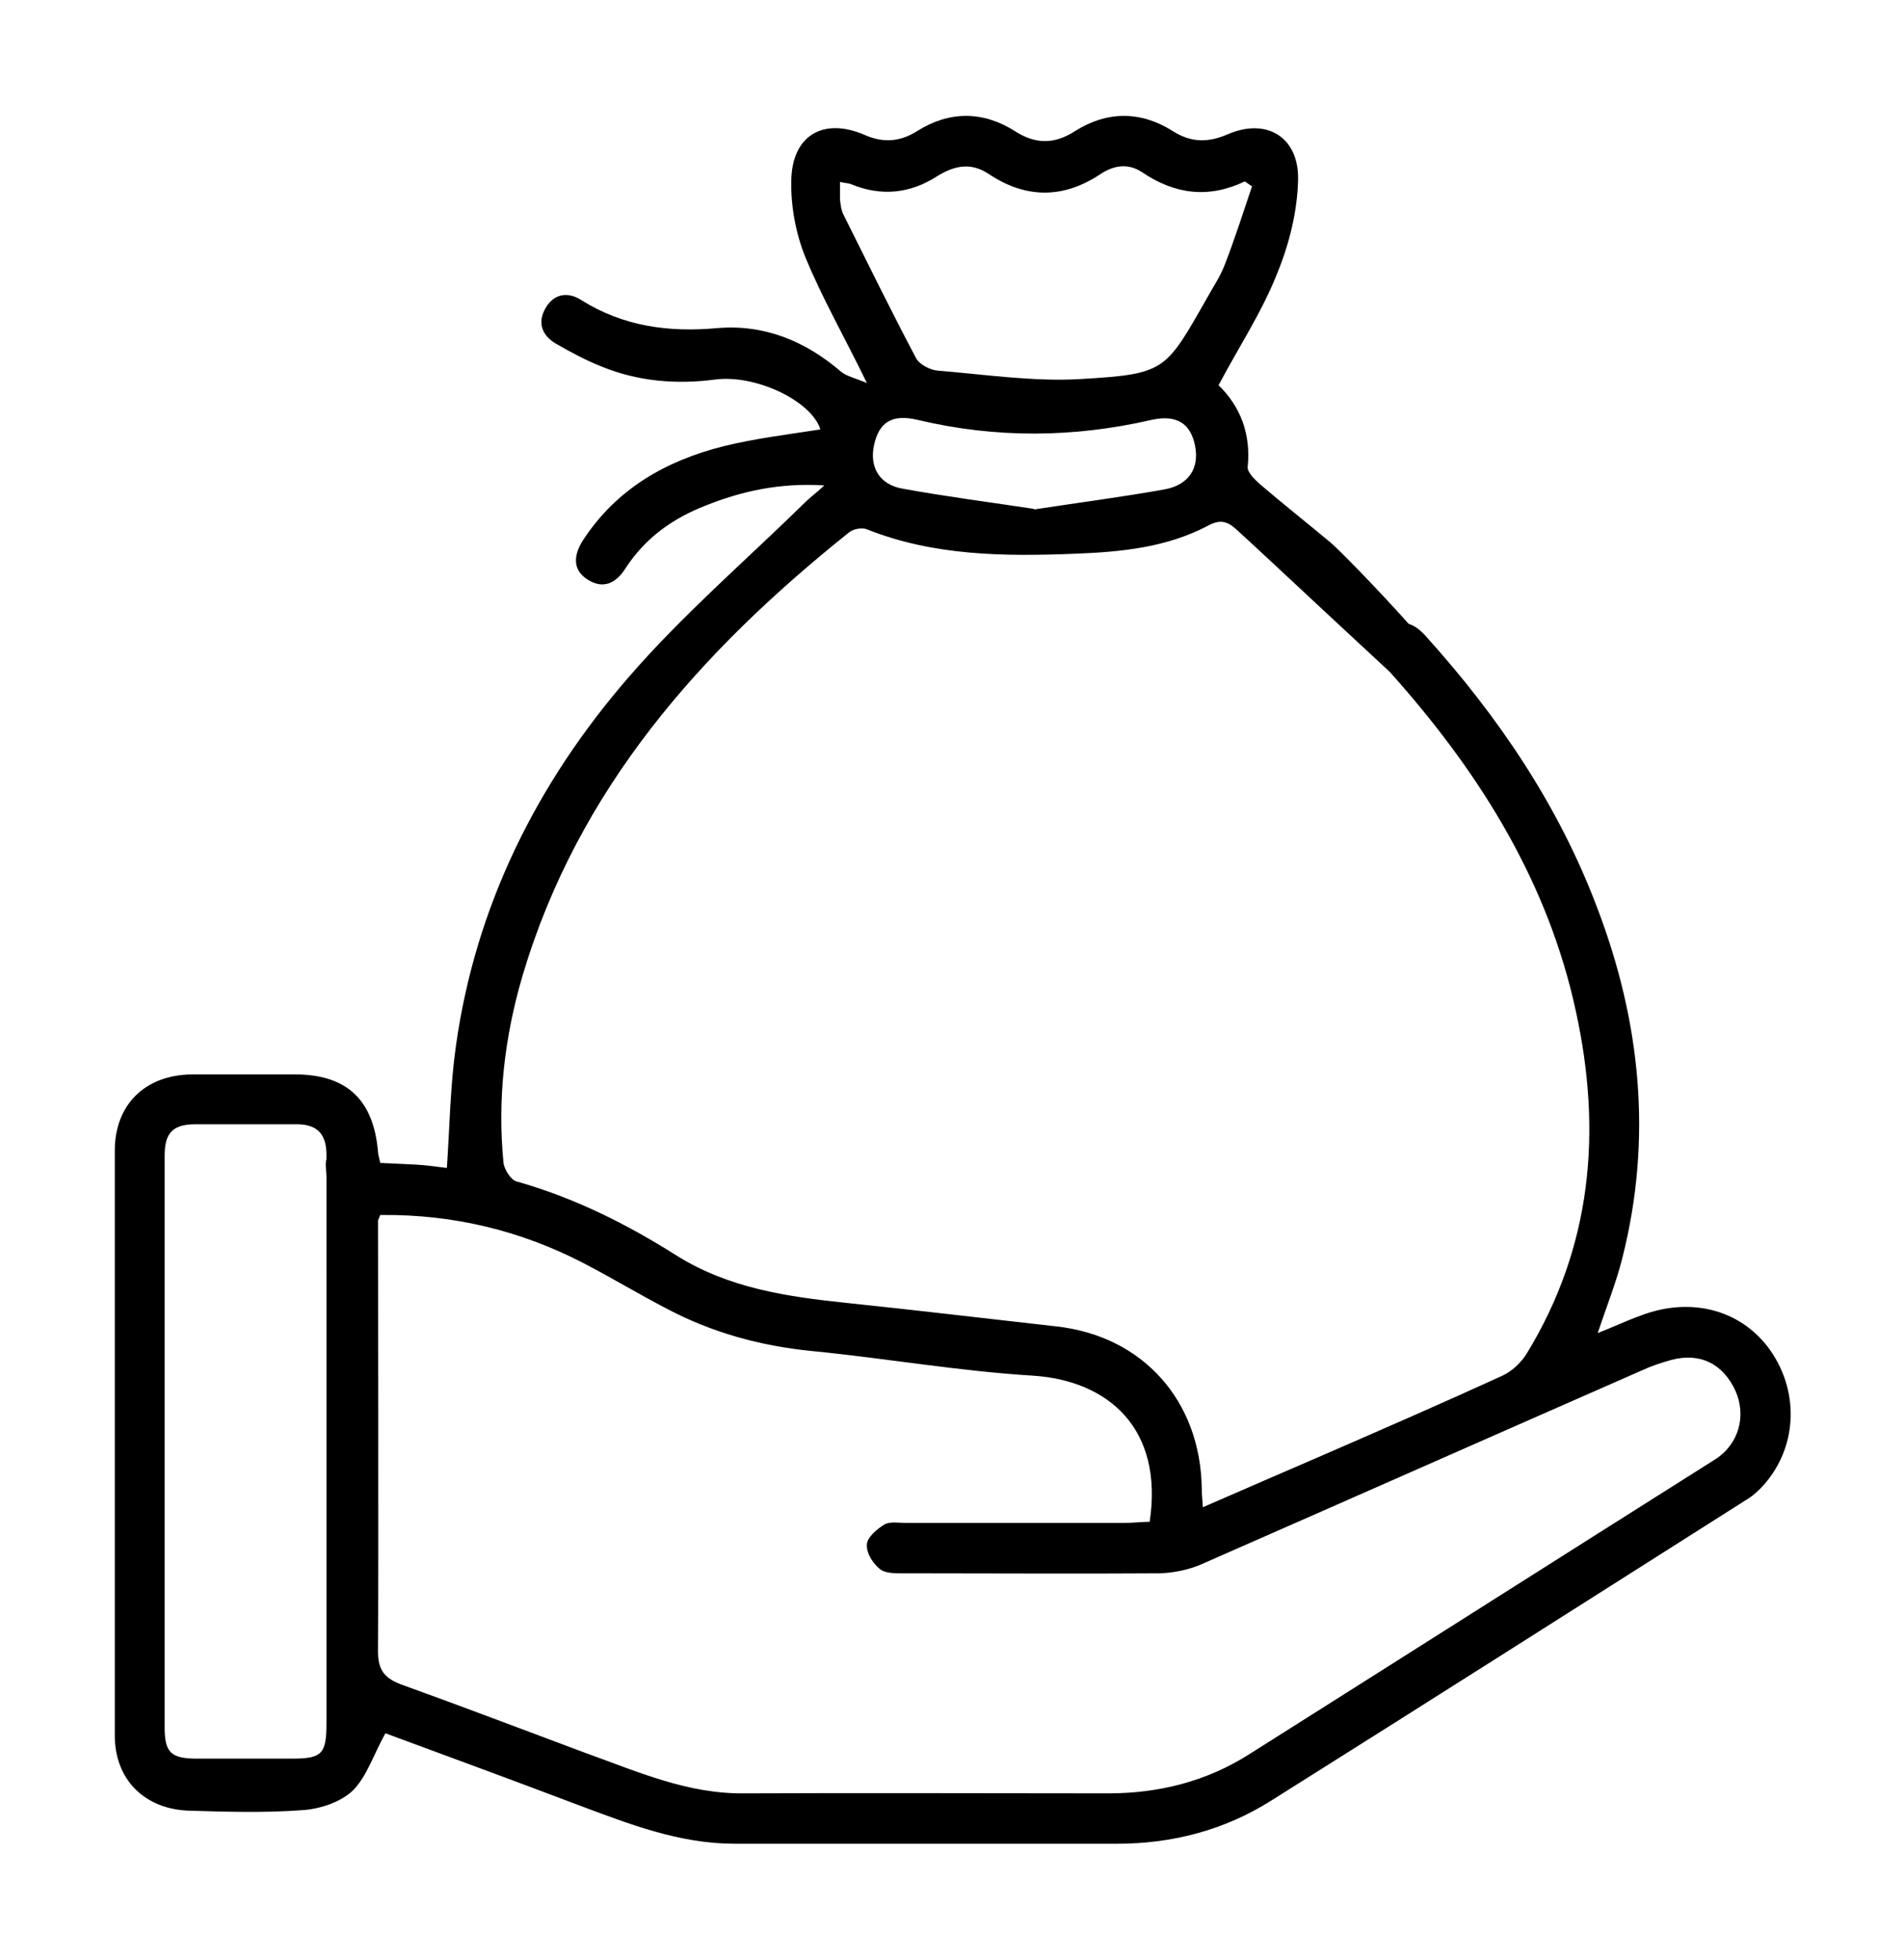 <?xml version="1.0" encoding="UTF-8"?>
<svg id="Layer_1" data-name="Layer 1" xmlns="http://www.w3.org/2000/svg" viewBox="0 0 34 35">
  <path d="M6.88,30.96c-.21.38-.33.77-.58,1.02-.22.21-.59.33-.9.35-.67.05-1.34.03-2.01.01-.8-.02-1.34-.55-1.34-1.34,0-3.48,0-6.96,0-10.45,0-.82.54-1.35,1.37-1.36.62,0,1.23,0,1.85,0,.92,0,1.4.45,1.48,1.38,0,.05.02.1.04.2.21.01.42.02.63.03.2.01.39.04.56.06.05-.74.06-1.46.16-2.17.35-2.51,1.45-4.71,3.09-6.6.97-1.12,2.1-2.09,3.16-3.13.08-.08.18-.15.33-.29-.79-.05-1.47.1-2.12.36-.59.23-1.08.58-1.43,1.12-.17.27-.4.38-.68.2-.28-.18-.24-.45-.08-.7.6-.92,1.48-1.42,2.51-1.68.57-.14,1.15-.21,1.73-.3-.16-.51-1.16-.99-1.89-.89-.69.09-1.37.03-2.01-.23-.28-.11-.56-.26-.82-.41-.26-.15-.34-.39-.18-.65.15-.25.4-.28.63-.13.75.47,1.56.58,2.43.5.84-.07,1.57.23,2.21.78.1.08.24.11.46.2-.41-.84-.8-1.52-1.1-2.25-.17-.42-.26-.91-.25-1.36.01-.81.57-1.14,1.31-.82.34.15.64.12.94-.07.57-.36,1.17-.36,1.74,0,.37.24.71.24,1.08,0,.57-.36,1.17-.36,1.74,0,.33.21.63.21.98.06.69-.3,1.27.04,1.26.8-.01.57-.16,1.17-.38,1.7-.27.68-.68,1.3-1.04,1.98.39.38.58.87.52,1.46-.01.09.12.22.21.3.42.36.85.7,1.27,1.05.25.21,2.69,2.71,2.44,2.97-.23.26-.47.16-.7-.04-.37-.31-3.08-2.86-3.44-3.18-.16-.14-.29-.16-.49-.05-.74.39-1.56.47-2.38.5-1.26.05-2.52.04-3.72-.44-.09-.03-.24,0-.31.06-2.65,2.12-4.84,4.58-5.83,7.92-.32,1.09-.45,2.2-.34,3.33.01.12.13.31.23.34,1.03.29,1.97.76,2.87,1.33.93.58,1.97.73,3.02.84,1.25.13,2.5.28,3.75.42,1.55.17,2.58,1.33,2.6,2.9,0,.09.01.18.02.33.73-.32,1.43-.62,2.12-.92,1.08-.47,2.16-.94,3.23-1.43.17-.08.33-.23.43-.39,1.17-1.91,1.35-3.98.88-6.12-.49-2.27-1.67-4.18-3.19-5.91-.05-.06-.11-.12-.16-.18-.21-.23-.28-.48-.04-.71.25-.23.49-.14.7.09,1.3,1.44,2.38,3.03,3.07,4.86.78,2.04.99,4.13.45,6.26-.11.44-.28.86-.44,1.34.28-.11.51-.22.76-.31.88-.34,1.76-.12,2.28.56.52.69.55,1.62.04,2.32-.12.16-.26.31-.43.41-2.82,1.79-5.65,3.59-8.48,5.37-.84.53-1.77.77-2.75.77-2.28,0-4.55,0-6.83,0-.99,0-1.88-.35-2.79-.69-1.16-.44-2.33-.87-3.44-1.28ZM6.79,21.7c-.03.08-.05.11-.05.13,0,.29,0,.59,0,.88,0,.49-.15.7-.47.69-.3,0-.44-.23-.44-.68,0-.7,0-1.39,0-2.09,0-.37-.16-.55-.53-.55-.6,0-1.21,0-1.81,0-.41,0-.55.16-.55.56,0,3.4,0,6.8,0,10.21,0,.45.11.56.58.56.56,0,1.12,0,1.69,0,.54,0,.62-.08.62-.64,0-1.81,0-7.94,0-9.75,0-.12-.04-.28.02-.35.12-.15.29-.36.45-.36.15,0,.31.22.43.37.06.08.02.23.02.35,0,1.38.01,7.09,0,8.47,0,.33.12.47.4.58,1.11.4,2.21.82,3.31,1.23.92.33,1.81.73,2.82.72,2.17-.01,4.34,0,6.51,0,.9,0,1.75-.21,2.52-.7,2.77-1.75,5.54-3.51,8.31-5.26.43-.27.57-.78.37-1.23-.22-.48-.63-.69-1.15-.55-.18.05-.36.11-.53.19-2.62,1.15-5.24,2.31-7.86,3.46-.23.1-.49.15-.73.16-1.51.01-3.03,0-4.54,0-.16,0-.35.01-.46-.07-.13-.1-.25-.29-.24-.44,0-.13.18-.28.31-.36.1-.06.26-.03.39-.03,1.3,0,2.6,0,3.9,0,.15,0,.31-.02.45-.02.25-1.67-.74-2.52-2.08-2.61-1.32-.08-2.63-.31-3.95-.44-.92-.09-1.79-.33-2.6-.76-.5-.26-.98-.55-1.48-.81-1.12-.58-2.32-.87-3.59-.86ZM22.36,3.33s-.09-.06-.13-.09c-.65.31-1.25.23-1.83-.16-.25-.17-.51-.13-.75.03-.66.44-1.33.44-1.99,0-.33-.22-.62-.15-.93.04-.48.31-1,.36-1.53.14-.05-.02-.12-.02-.2-.04,0,.13,0,.22,0,.31.01.09.02.19.06.27.43.86.85,1.72,1.3,2.57.06.11.25.21.39.22.85.07,1.71.2,2.55.15,1.51-.09,1.51-.14,2.25-1.44.11-.2.24-.39.32-.6.18-.46.33-.94.49-1.41ZM18.46,9.1c.78-.12,1.56-.22,2.34-.36.43-.08.62-.38.54-.78-.08-.4-.33-.56-.78-.46-1.39.32-2.78.33-4.17,0-.46-.11-.69.04-.78.44-.09.4.09.72.52.79.77.14,1.55.24,2.34.36Z"/>
</svg>